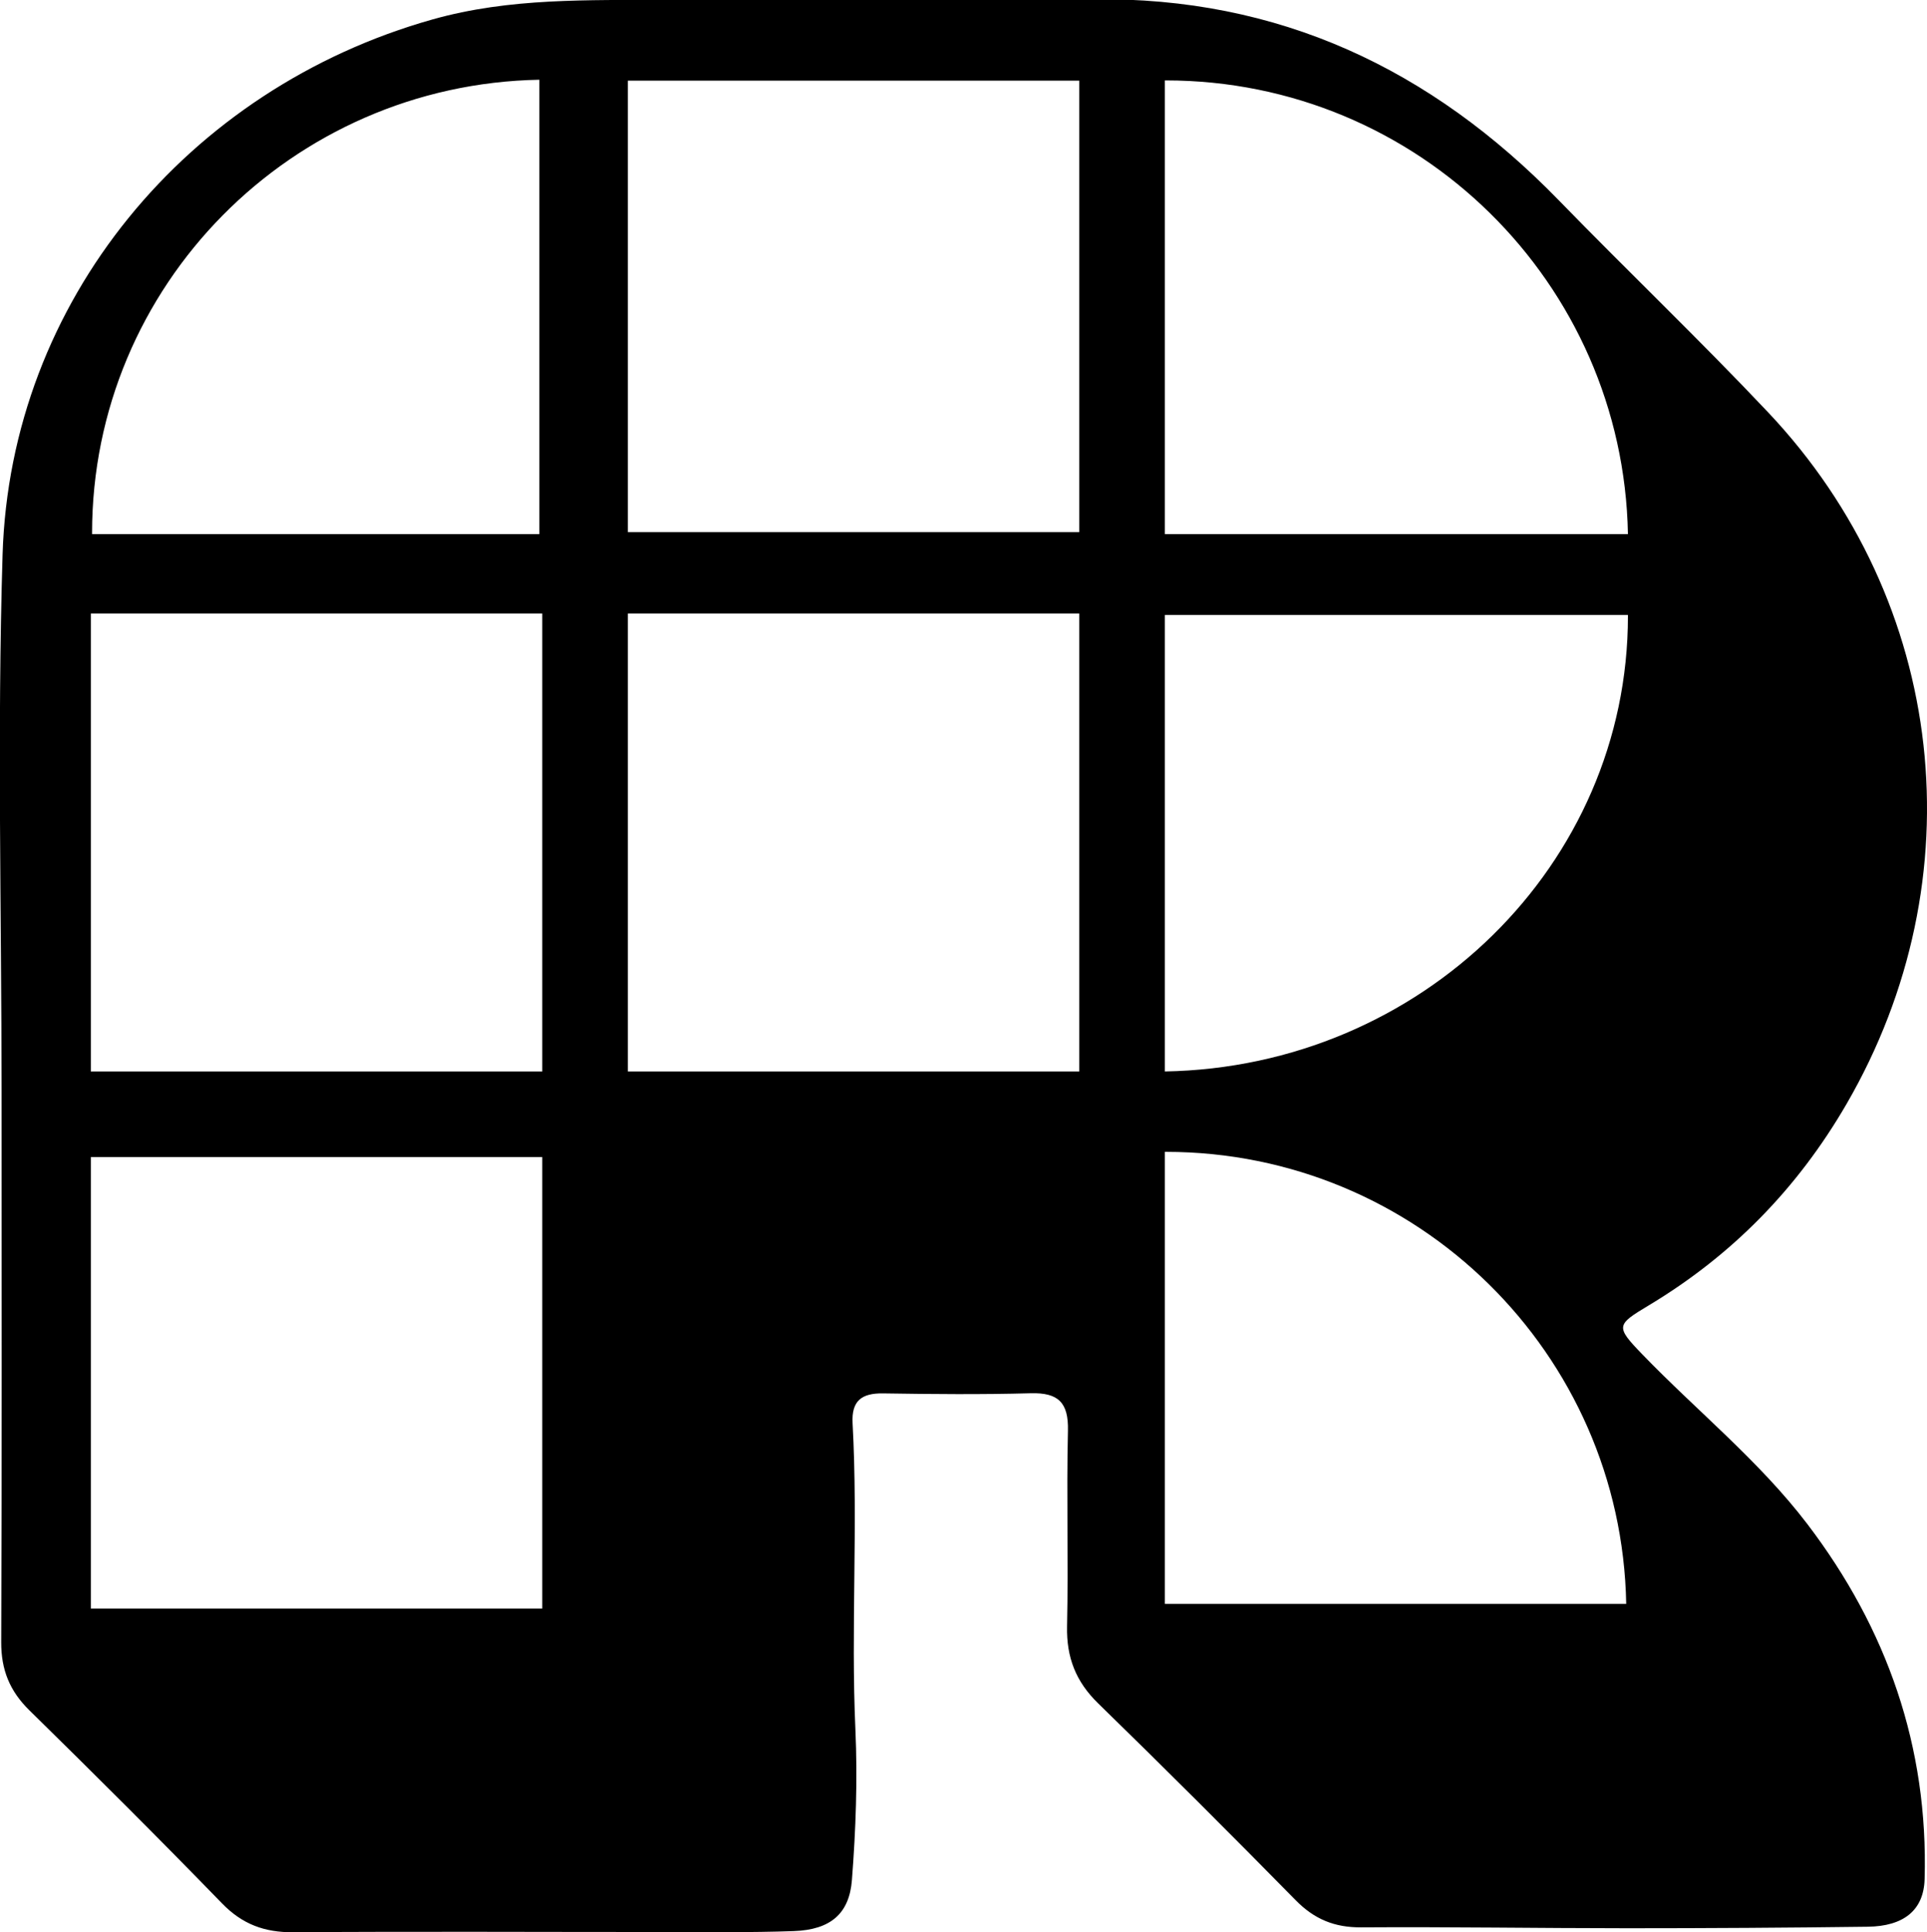 <?xml version="1.0" encoding="UTF-8"?>
<svg
    id="Camada_1"
    xmlns="http://www.w3.org/2000/svg"
    xmlnsXlink="http://www.w3.org/1999/xlink"
    x="0px"
    y="0px"
    viewBox="0 0 984.09 986.58"
    xmlSpace="preserve"
  >
    <path
      d="M838.61,691.42c-13.75-14.24-13.19-14.96,3.43-24.94c42.53-25.54,75.96-59.71,100.93-102.75 c66.76-115.06,51.41-256.35-40-353.18c-34.82-36.89-71.58-71.95-106.96-108.32C730.79,35.19,653.05-1.62,558.16-0.35 c-72.62,0.97-145.27-0.44-217.9,0.22c-39.95,0.36-79.66-1.14-119.4,10.06C95.71,45.18,5.28,153.83,1.32,283.16 c-2.79,91.09-0.54,182.33-0.52,273.5c0.02,93.91,0.2,187.83-0.18,281.74c-0.06,14.17,4.31,24.98,14.4,34.88 c33.15,32.49,66.04,65.26,98.37,98.56c10.38,10.69,21.7,14.84,36.37,14.74c62.8-0.45,125.61-0.11,188.42-0.12 c22.39,0,44.8,0.33,67.17-0.47c19.01-0.68,28.39-9.05,29.72-26.1c1.98-25.51,2.92-51.5,1.78-76.66 c-2.36-52.23,1.39-104.39-1.44-156.51c-0.63-11.51,4.61-15.44,15.59-15.27c25.12,0.39,50.26,0.62,75.36-0.07 c14.11-0.39,19.36,4.74,19.02,19.09c-0.78,33.29,0.27,66.61-0.45,99.9c-0.34,15.89,4.47,28.25,15.91,39.38 c34.01,33.11,67.61,66.66,100.87,100.51c9.51,9.68,19.82,13.91,33.39,13.82c45.31-0.3,90.62,0.45,135.94,0.46 c40.94,0,81.89-0.25,122.83-0.78c18.32-0.24,28.55-8.42,29-24.27c1.94-67.56-19.21-127.9-59.85-181.28 C898.46,745.97,866.66,720.45,838.61,691.42z M275.45,40.71v232H47.03c0-0.17-0.01-0.34-0.01-0.52 C47.01,145.74,148.9,43.03,275.45,40.71z M276.93,821.31H46.39V590.77h230.54V821.31z M276.93,547.07H46.39V313.24h230.54V547.07z  M551.18,547.07H320.64V313.24h230.54V547.07z M551.18,271.72H320.64V41.18h230.54V271.72z M594.88,547.07V313.99h236.47 c0,0.17,0.01,0.34,0.01,0.52C831.36,441.55,725.89,544.74,594.88,547.07z M594.88,41.07c0.18,0,0.35-0.01,0.53-0.01 c128.9,0,233.59,103.32,235.95,231.66H594.88V41.07z M594.88,818.91l0-230.78c0.18,0,0.35-0.01,0.52-0.01 c128.42,0,232.72,102.94,235.08,230.79L594.88,818.91z"
    />
  </svg>
